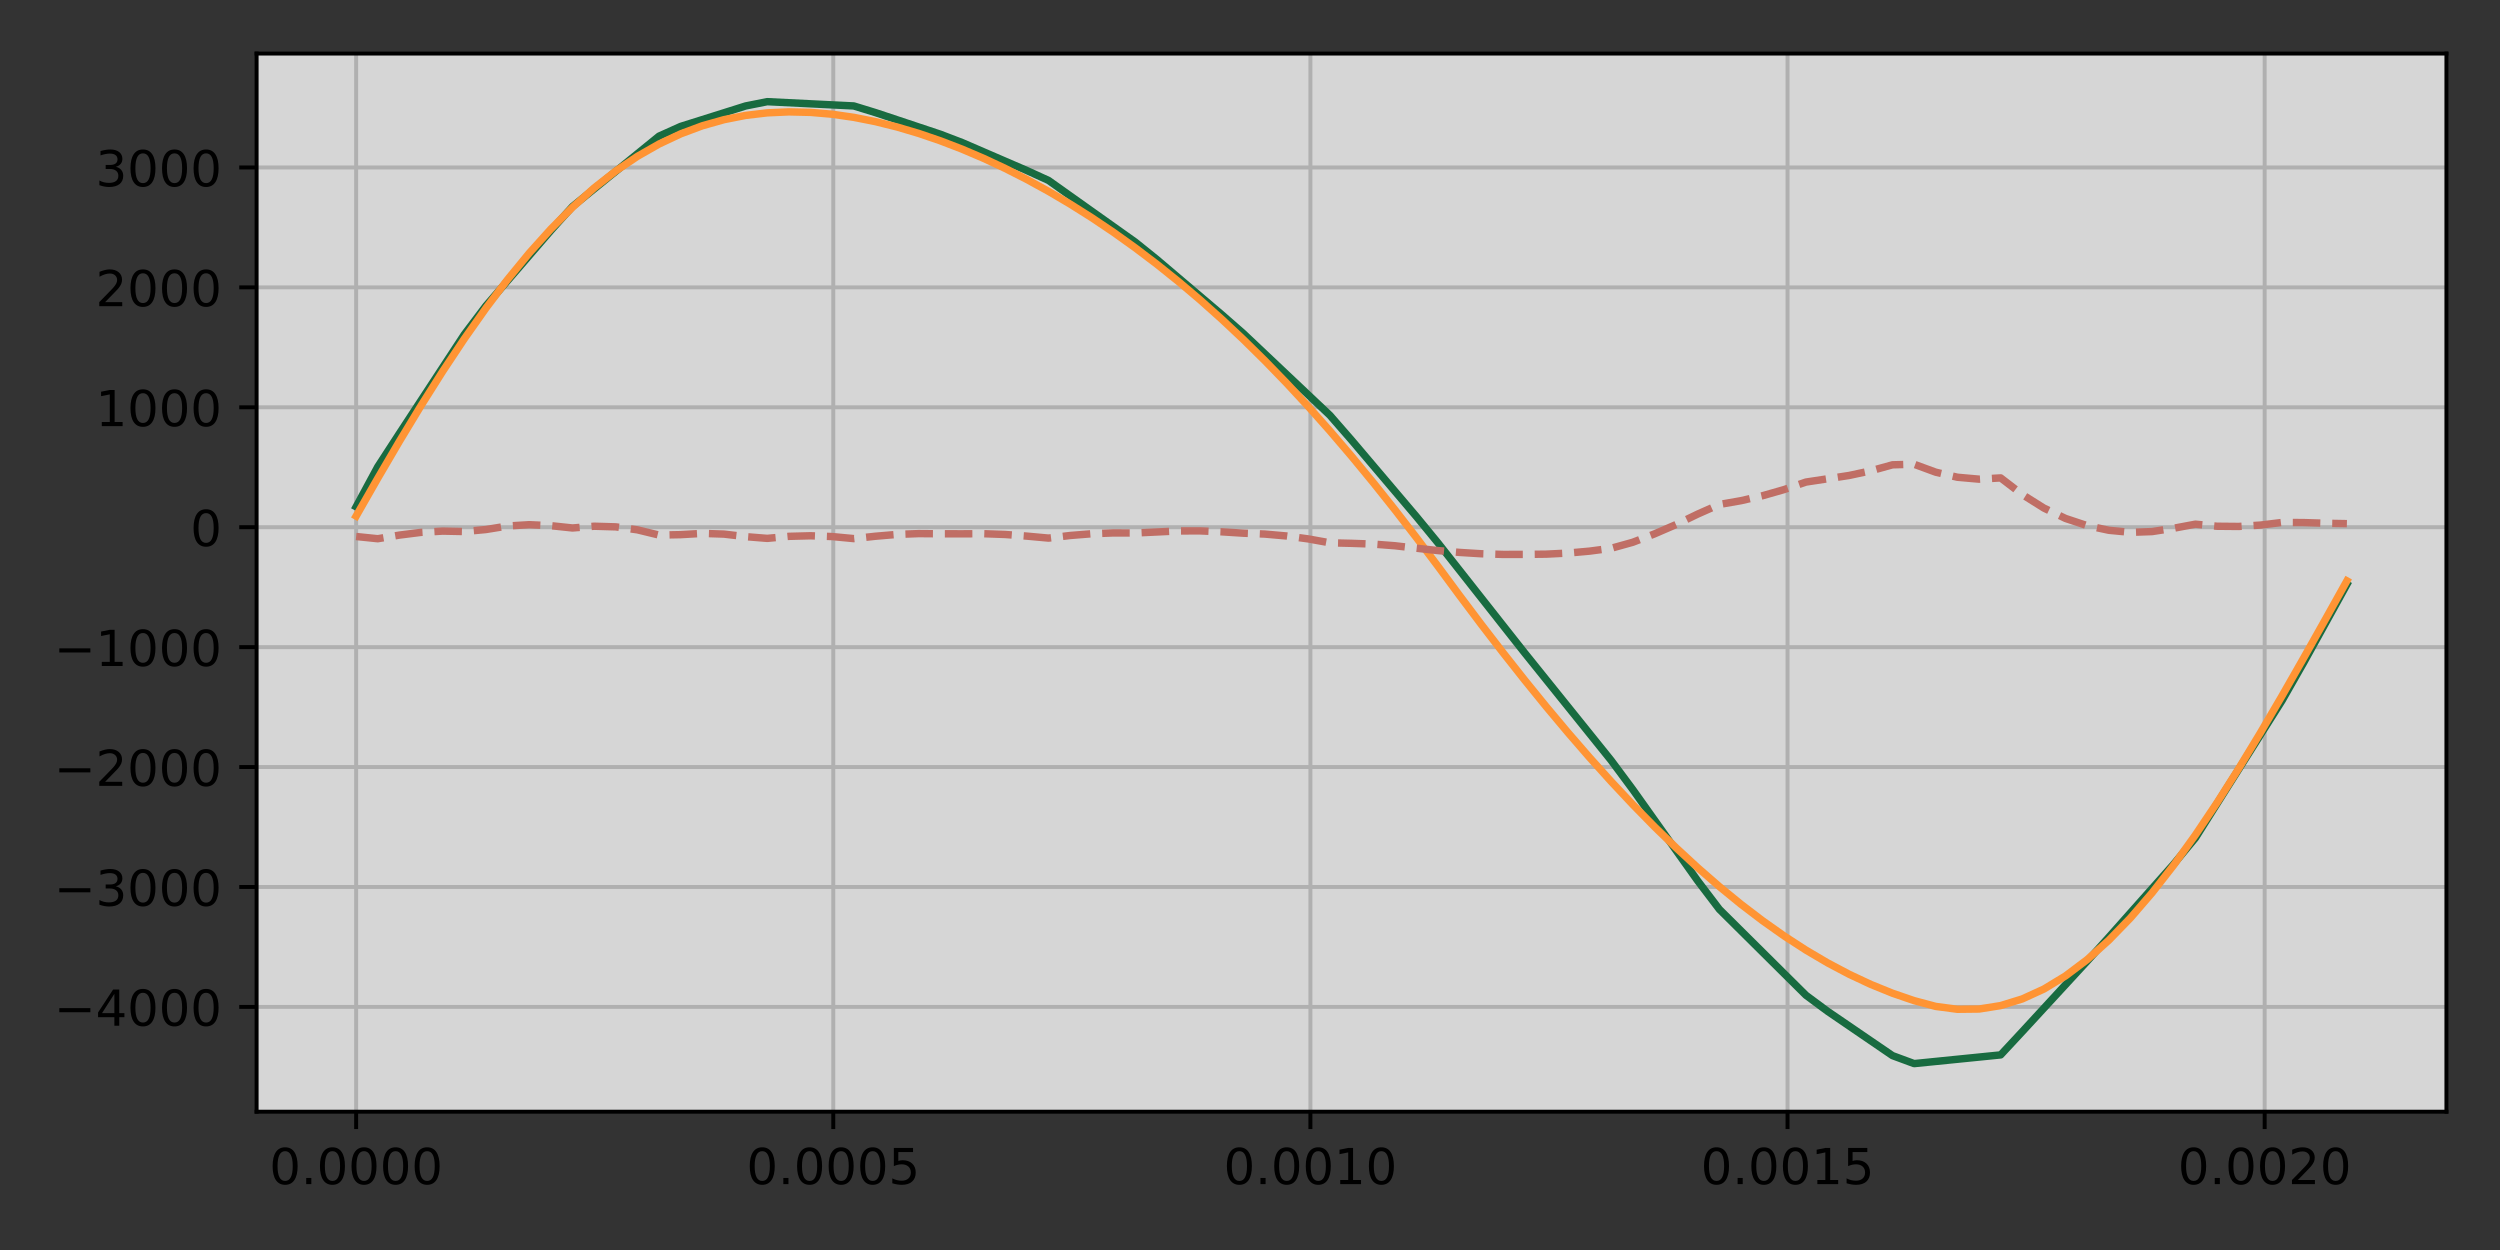 <?xml version="1.0" encoding="UTF-8" standalone="no"?>
<!DOCTYPE svg PUBLIC "-//W3C//DTD SVG 1.1//EN" "http://www.w3.org/Graphics/SVG/1.1/DTD/svg11.dtd">
<!-- Created with matplotlib (https://matplotlib.org/) -->
<svg height="252pt" version="1.1" viewBox="0 0 504 252" width="504pt" xmlns="http://www.w3.org/2000/svg" xmlns:xlink="http://www.w3.org/1999/xlink">
 <rect x="0" y="0" width="504" height="252" fill="#333333" stroke="none"/>
 <defs>
  <style type="text/css">*{stroke-linecap:butt;stroke-linejoin:round;}</style>
 </defs>
 <g id="figure_1">
  <g id="patch_1">
   <path d="M 0 252  L 504 252  L 504 0  L 0 0  z " style="fill:none;opacity:0;"/>
  </g>
  <g id="axes_1">
   <g id="patch_2">
    <path d="M 51.73 224.12  L 493.2 224.12  L 493.2 10.8  L 51.73 10.8  z " style="fill:#ffffff;opacity:0.8;"/>
   </g>
   <g id="matplotlib.axis_1">
    <g id="xtick_1">
     <g id="line2d_1">
      <path clip-path="url(#p19662e327d)" d="M 71.797 224.12  L 71.797 10.8  " style="fill:none;stroke:#b0b0b0;stroke-linecap:square;stroke-width:0.8;"/>
     </g>
     <g id="line2d_2">
      <defs>
       <path d="M 0 0  L 0 3.5  " id="mf6c45b559c" style="stroke:#000000;stroke-width:0.8;"/>
      </defs>
      <g>
       <use style="stroke:#000000;stroke-width:0.8;" x="71.797" xlink:href="#mf6c45b559c" y="224.12"/>
      </g>
     </g>
     <g id="text_1">
      <!-- 0.0000 -->
      <g transform="translate(54.302 238.718)scale(0.1 -0.1)">
       <defs>
        <path d="M 31.781 66.406  Q 24.172 66.406 20.328 58.906  Q 16.5 51.422 16.5 36.375  Q 16.5 21.391 20.328 13.891  Q 24.172 6.391 31.781 6.391  Q 39.453 6.391 43.281 13.891  Q 47.125 21.391 47.125 36.375  Q 47.125 51.422 43.281 58.906  Q 39.453 66.406 31.781 66.406  z M 31.781 74.219  Q 44.047 74.219 50.516 64.516  Q 56.984 54.828 56.984 36.375  Q 56.984 17.969 50.516 8.266  Q 44.047 -1.422 31.781 -1.422  Q 19.531 -1.422 13.062 8.266  Q 6.594 17.969 6.594 36.375  Q 6.594 54.828 13.062 64.516  Q 19.531 74.219 31.781 74.219  z " id="DejaVuSans-48"/>
        <path d="M 10.688 12.406  L 21 12.406  L 21 0  L 10.688 0  z " id="DejaVuSans-46"/>
       </defs>
       <use xlink:href="#DejaVuSans-48"/>
       <use x="63.623" xlink:href="#DejaVuSans-46"/>
       <use x="95.41" xlink:href="#DejaVuSans-48"/>
       <use x="159.033" xlink:href="#DejaVuSans-48"/>
       <use x="222.656" xlink:href="#DejaVuSans-48"/>
       <use x="286.279" xlink:href="#DejaVuSans-48"/>
      </g>
     </g>
    </g>
    <g id="xtick_2">
     <g id="line2d_3">
      <path clip-path="url(#p19662e327d)" d="M 167.987 224.12  L 167.987 10.8  " style="fill:none;stroke:#b0b0b0;stroke-linecap:square;stroke-width:0.8;"/>
     </g>
     <g id="line2d_4">
      <g>
       <use style="stroke:#000000;stroke-width:0.8;" x="167.987" xlink:href="#mf6c45b559c" y="224.12"/>
      </g>
     </g>
     <g id="text_2">
      <!-- 0.0005 -->
      <g transform="translate(150.491 238.718)scale(0.1 -0.1)">
       <defs>
        <path d="M 10.797 72.906  L 49.516 72.906  L 49.516 64.594  L 19.828 64.594  L 19.828 46.734  Q 21.969 47.469 24.109 47.828  Q 26.266 48.188 28.422 48.188  Q 40.625 48.188 47.75 41.5  Q 54.891 34.812 54.891 23.391  Q 54.891 11.625 47.562 5.094  Q 40.234 -1.422 26.906 -1.422  Q 22.312 -1.422 17.547 -0.641  Q 12.797 0.141 7.719 1.703  L 7.719 11.625  Q 12.109 9.234 16.797 8.062  Q 21.484 6.891 26.703 6.891  Q 35.156 6.891 40.078 11.328  Q 45.016 15.766 45.016 23.391  Q 45.016 31 40.078 35.438  Q 35.156 39.891 26.703 39.891  Q 22.75 39.891 18.812 39.016  Q 14.891 38.141 10.797 36.281  z " id="DejaVuSans-53"/>
       </defs>
       <use xlink:href="#DejaVuSans-48"/>
       <use x="63.623" xlink:href="#DejaVuSans-46"/>
       <use x="95.41" xlink:href="#DejaVuSans-48"/>
       <use x="159.033" xlink:href="#DejaVuSans-48"/>
       <use x="222.656" xlink:href="#DejaVuSans-48"/>
       <use x="286.279" xlink:href="#DejaVuSans-53"/>
      </g>
     </g>
    </g>
    <g id="xtick_3">
     <g id="line2d_5">
      <path clip-path="url(#p19662e327d)" d="M 264.177 224.12  L 264.177 10.8  " style="fill:none;stroke:#b0b0b0;stroke-linecap:square;stroke-width:0.8;"/>
     </g>
     <g id="line2d_6">
      <g>
       <use style="stroke:#000000;stroke-width:0.8;" x="264.177" xlink:href="#mf6c45b559c" y="224.12"/>
      </g>
     </g>
     <g id="text_3">
      <!-- 0.0010 -->
      <g transform="translate(246.681 238.718)scale(0.1 -0.1)">
       <defs>
        <path d="M 12.406 8.297  L 28.516 8.297  L 28.516 63.922  L 10.984 60.406  L 10.984 69.391  L 28.422 72.906  L 38.281 72.906  L 38.281 8.297  L 54.391 8.297  L 54.391 0  L 12.406 0  z " id="DejaVuSans-49"/>
       </defs>
       <use xlink:href="#DejaVuSans-48"/>
       <use x="63.623" xlink:href="#DejaVuSans-46"/>
       <use x="95.41" xlink:href="#DejaVuSans-48"/>
       <use x="159.033" xlink:href="#DejaVuSans-48"/>
       <use x="222.656" xlink:href="#DejaVuSans-49"/>
       <use x="286.279" xlink:href="#DejaVuSans-48"/>
      </g>
     </g>
    </g>
    <g id="xtick_4">
     <g id="line2d_7">
      <path clip-path="url(#p19662e327d)" d="M 360.366 224.12  L 360.366 10.8  " style="fill:none;stroke:#b0b0b0;stroke-linecap:square;stroke-width:0.8;"/>
     </g>
     <g id="line2d_8">
      <g>
       <use style="stroke:#000000;stroke-width:0.8;" x="360.366" xlink:href="#mf6c45b559c" y="224.12"/>
      </g>
     </g>
     <g id="text_4">
      <!-- 0.0015 -->
      <g transform="translate(342.871 238.718)scale(0.1 -0.1)">
       <use xlink:href="#DejaVuSans-48"/>
       <use x="63.623" xlink:href="#DejaVuSans-46"/>
       <use x="95.41" xlink:href="#DejaVuSans-48"/>
       <use x="159.033" xlink:href="#DejaVuSans-48"/>
       <use x="222.656" xlink:href="#DejaVuSans-49"/>
       <use x="286.279" xlink:href="#DejaVuSans-53"/>
      </g>
     </g>
    </g>
    <g id="xtick_5">
     <g id="line2d_9">
      <path clip-path="url(#p19662e327d)" d="M 456.556 224.12  L 456.556 10.8  " style="fill:none;stroke:#b0b0b0;stroke-linecap:square;stroke-width:0.8;"/>
     </g>
     <g id="line2d_10">
      <g>
       <use style="stroke:#000000;stroke-width:0.8;" x="456.556" xlink:href="#mf6c45b559c" y="224.12"/>
      </g>
     </g>
     <g id="text_5">
      <!-- 0.0020 -->
      <g transform="translate(439.061 238.718)scale(0.1 -0.1)">
       <defs>
        <path d="M 19.188 8.297  L 53.609 8.297  L 53.609 0  L 7.328 0  L 7.328 8.297  Q 12.938 14.109 22.625 23.891  Q 32.328 33.688 34.812 36.531  Q 39.547 41.844 41.422 45.531  Q 43.312 49.219 43.312 52.781  Q 43.312 58.594 39.234 62.25  Q 35.156 65.922 28.609 65.922  Q 23.969 65.922 18.812 64.312  Q 13.672 62.703 7.812 59.422  L 7.812 69.391  Q 13.766 71.781 18.938 73  Q 24.125 74.219 28.422 74.219  Q 39.75 74.219 46.484 68.547  Q 53.219 62.891 53.219 53.422  Q 53.219 48.922 51.531 44.891  Q 49.859 40.875 45.406 35.406  Q 44.188 33.984 37.641 27.219  Q 31.109 20.453 19.188 8.297  z " id="DejaVuSans-50"/>
       </defs>
       <use xlink:href="#DejaVuSans-48"/>
       <use x="63.623" xlink:href="#DejaVuSans-46"/>
       <use x="95.41" xlink:href="#DejaVuSans-48"/>
       <use x="159.033" xlink:href="#DejaVuSans-48"/>
       <use x="222.656" xlink:href="#DejaVuSans-50"/>
       <use x="286.279" xlink:href="#DejaVuSans-48"/>
      </g>
     </g>
    </g>
   </g>
   <g id="matplotlib.axis_2">
    <g id="ytick_1">
     <g id="line2d_11">
      <path clip-path="url(#p19662e327d)" d="M 51.73 202.988  L 493.2 202.988  " style="fill:none;stroke:#b0b0b0;stroke-linecap:square;stroke-width:0.8;"/>
     </g>
     <g id="line2d_12">
      <defs>
       <path d="M 0 0  L -3.5 0  " id="m3d1339b151" style="stroke:#000000;stroke-width:0.8;"/>
      </defs>
      <g>
       <use style="stroke:#000000;stroke-width:0.8;" x="51.73" xlink:href="#m3d1339b151" y="202.988"/>
      </g>
     </g>
     <g id="text_6">
      <!-- −4000 -->
      <g transform="translate(10.9 206.787)scale(0.1 -0.1)">
       <defs>
        <path d="M 10.594 35.5  L 73.188 35.5  L 73.188 27.203  L 10.594 27.203  z " id="DejaVuSans-8722"/>
        <path d="M 37.797 64.312  L 12.891 25.391  L 37.797 25.391  z M 35.203 72.906  L 47.609 72.906  L 47.609 25.391  L 58.016 25.391  L 58.016 17.188  L 47.609 17.188  L 47.609 0  L 37.797 0  L 37.797 17.188  L 4.891 17.188  L 4.891 26.703  z " id="DejaVuSans-52"/>
       </defs>
       <use xlink:href="#DejaVuSans-8722"/>
       <use x="83.789" xlink:href="#DejaVuSans-52"/>
       <use x="147.412" xlink:href="#DejaVuSans-48"/>
       <use x="211.035" xlink:href="#DejaVuSans-48"/>
       <use x="274.658" xlink:href="#DejaVuSans-48"/>
      </g>
     </g>
    </g>
    <g id="ytick_2">
     <g id="line2d_13">
      <path clip-path="url(#p19662e327d)" d="M 51.73 178.812  L 493.2 178.812  " style="fill:none;stroke:#b0b0b0;stroke-linecap:square;stroke-width:0.8;"/>
     </g>
     <g id="line2d_14">
      <g>
       <use style="stroke:#000000;stroke-width:0.8;" x="51.73" xlink:href="#m3d1339b151" y="178.812"/>
      </g>
     </g>
     <g id="text_7">
      <!-- −3000 -->
      <g transform="translate(10.9 182.611)scale(0.1 -0.1)">
       <defs>
        <path d="M 40.578 39.312  Q 47.656 37.797 51.625 33  Q 55.609 28.219 55.609 21.188  Q 55.609 10.406 48.188 4.484  Q 40.766 -1.422 27.094 -1.422  Q 22.516 -1.422 17.656 -0.516  Q 12.797 0.391 7.625 2.203  L 7.625 11.719  Q 11.719 9.328 16.594 8.109  Q 21.484 6.891 26.812 6.891  Q 36.078 6.891 40.938 10.547  Q 45.797 14.203 45.797 21.188  Q 45.797 27.641 41.281 31.266  Q 36.766 34.906 28.719 34.906  L 20.219 34.906  L 20.219 43.016  L 29.109 43.016  Q 36.375 43.016 40.234 45.922  Q 44.094 48.828 44.094 54.297  Q 44.094 59.906 40.109 62.906  Q 36.141 65.922 28.719 65.922  Q 24.656 65.922 20.016 65.031  Q 15.375 64.156 9.812 62.312  L 9.812 71.094  Q 15.438 72.656 20.344 73.438  Q 25.25 74.219 29.594 74.219  Q 40.828 74.219 47.359 69.109  Q 53.906 64.016 53.906 55.328  Q 53.906 49.266 50.438 45.094  Q 46.969 40.922 40.578 39.312  z " id="DejaVuSans-51"/>
       </defs>
       <use xlink:href="#DejaVuSans-8722"/>
       <use x="83.789" xlink:href="#DejaVuSans-51"/>
       <use x="147.412" xlink:href="#DejaVuSans-48"/>
       <use x="211.035" xlink:href="#DejaVuSans-48"/>
       <use x="274.658" xlink:href="#DejaVuSans-48"/>
      </g>
     </g>
    </g>
    <g id="ytick_3">
     <g id="line2d_15">
      <path clip-path="url(#p19662e327d)" d="M 51.73 154.636  L 493.2 154.636  " style="fill:none;stroke:#b0b0b0;stroke-linecap:square;stroke-width:0.8;"/>
     </g>
     <g id="line2d_16">
      <g>
       <use style="stroke:#000000;stroke-width:0.8;" x="51.73" xlink:href="#m3d1339b151" y="154.636"/>
      </g>
     </g>
     <g id="text_8">
      <!-- −2000 -->
      <g transform="translate(10.9 158.436)scale(0.1 -0.1)">
       <use xlink:href="#DejaVuSans-8722"/>
       <use x="83.789" xlink:href="#DejaVuSans-50"/>
       <use x="147.412" xlink:href="#DejaVuSans-48"/>
       <use x="211.035" xlink:href="#DejaVuSans-48"/>
       <use x="274.658" xlink:href="#DejaVuSans-48"/>
      </g>
     </g>
    </g>
    <g id="ytick_4">
     <g id="line2d_17">
      <path clip-path="url(#p19662e327d)" d="M 51.73 130.461  L 493.2 130.461  " style="fill:none;stroke:#b0b0b0;stroke-linecap:square;stroke-width:0.8;"/>
     </g>
     <g id="line2d_18">
      <g>
       <use style="stroke:#000000;stroke-width:0.8;" x="51.73" xlink:href="#m3d1339b151" y="130.461"/>
      </g>
     </g>
     <g id="text_9">
      <!-- −1000 -->
      <g transform="translate(10.9 134.26)scale(0.1 -0.1)">
       <use xlink:href="#DejaVuSans-8722"/>
       <use x="83.789" xlink:href="#DejaVuSans-49"/>
       <use x="147.412" xlink:href="#DejaVuSans-48"/>
       <use x="211.035" xlink:href="#DejaVuSans-48"/>
       <use x="274.658" xlink:href="#DejaVuSans-48"/>
      </g>
     </g>
    </g>
    <g id="ytick_5">
     <g id="line2d_19">
      <path clip-path="url(#p19662e327d)" d="M 51.73 106.285  L 493.2 106.285  " style="fill:none;stroke:#b0b0b0;stroke-linecap:square;stroke-width:0.8;"/>
     </g>
     <g id="line2d_20">
      <g>
       <use style="stroke:#000000;stroke-width:0.8;" x="51.73" xlink:href="#m3d1339b151" y="106.285"/>
      </g>
     </g>
     <g id="text_10">
      <!-- 0 -->
      <g transform="translate(38.367 110.084)scale(0.1 -0.1)">
       <use xlink:href="#DejaVuSans-48"/>
      </g>
     </g>
    </g>
    <g id="ytick_6">
     <g id="line2d_21">
      <path clip-path="url(#p19662e327d)" d="M 51.73 82.109  L 493.2 82.109  " style="fill:none;stroke:#b0b0b0;stroke-linecap:square;stroke-width:0.8;"/>
     </g>
     <g id="line2d_22">
      <g>
       <use style="stroke:#000000;stroke-width:0.8;" x="51.73" xlink:href="#m3d1339b151" y="82.109"/>
      </g>
     </g>
     <g id="text_11">
      <!-- 1000 -->
      <g transform="translate(19.28 85.908)scale(0.1 -0.1)">
       <use xlink:href="#DejaVuSans-49"/>
       <use x="63.623" xlink:href="#DejaVuSans-48"/>
       <use x="127.246" xlink:href="#DejaVuSans-48"/>
       <use x="190.869" xlink:href="#DejaVuSans-48"/>
      </g>
     </g>
    </g>
    <g id="ytick_7">
     <g id="line2d_23">
      <path clip-path="url(#p19662e327d)" d="M 51.73 57.933  L 493.2 57.933  " style="fill:none;stroke:#b0b0b0;stroke-linecap:square;stroke-width:0.8;"/>
     </g>
     <g id="line2d_24">
      <g>
       <use style="stroke:#000000;stroke-width:0.8;" x="51.73" xlink:href="#m3d1339b151" y="57.933"/>
      </g>
     </g>
     <g id="text_12">
      <!-- 2000 -->
      <g transform="translate(19.28 61.733)scale(0.1 -0.1)">
       <use xlink:href="#DejaVuSans-50"/>
       <use x="63.623" xlink:href="#DejaVuSans-48"/>
       <use x="127.246" xlink:href="#DejaVuSans-48"/>
       <use x="190.869" xlink:href="#DejaVuSans-48"/>
      </g>
     </g>
    </g>
    <g id="ytick_8">
     <g id="line2d_25">
      <path clip-path="url(#p19662e327d)" d="M 51.73 33.758  L 493.2 33.758  " style="fill:none;stroke:#b0b0b0;stroke-linecap:square;stroke-width:0.8;"/>
     </g>
     <g id="line2d_26">
      <g>
       <use style="stroke:#000000;stroke-width:0.8;" x="51.73" xlink:href="#m3d1339b151" y="33.758"/>
      </g>
     </g>
     <g id="text_13">
      <!-- 3000 -->
      <g transform="translate(19.28 37.557)scale(0.1 -0.1)">
       <use xlink:href="#DejaVuSans-51"/>
       <use x="63.623" xlink:href="#DejaVuSans-48"/>
       <use x="127.246" xlink:href="#DejaVuSans-48"/>
       <use x="190.869" xlink:href="#DejaVuSans-48"/>
      </g>
     </g>
    </g>
   </g>
   <g id="line2d_27">
    <path clip-path="url(#p19662e327d)" d="M 71.797 102.169  L 76.159 94.093  L 80.522 87.382  L 84.884 80.728  L 89.246 74.074  L 93.609 67.42  L 97.971 61.645  L 102.333 56.589  L 106.696 51.532  L 111.058 46.476  L 115.42 41.631  L 119.783 38.084  L 124.145 34.537  L 128.507 30.991  L 132.87 27.444  L 137.232 25.483  L 141.594 24.109  L 145.957 22.736  L 150.319 21.362  L 154.682 20.496  L 159.044 20.712  L 163.406 20.928  L 167.769 21.143  L 172.131 21.359  L 176.493 22.701  L 180.856 24.155  L 185.218 25.609  L 189.58 27.063  L 193.943 28.732  L 198.305 30.618  L 202.667 32.503  L 207.03 34.388  L 211.392 36.382  L 215.754 39.482  L 220.117 42.581  L 224.479 45.681  L 228.841 48.78  L 233.204 52.292  L 237.566 55.998  L 241.929 59.705  L 246.291 63.411  L 250.653 67.23  L 255.016 71.352  L 259.378 75.473  L 263.74 79.595  L 268.103 83.717  L 272.465 88.718  L 276.827 93.863  L 281.19 99.007  L 285.552 104.151  L 289.914 109.472  L 294.277 115.007  L 298.639 120.543  L 303.001 126.079  L 307.364 131.61  L 311.726 137.034  L 316.089 142.458  L 320.451 147.881  L 324.813 153.305  L 329.176 159.177  L 333.538 165.312  L 337.9 171.447  L 342.263 177.581  L 346.625 183.319  L 350.987 187.649  L 355.35 191.978  L 359.712 196.308  L 364.074 200.637  L 368.437 203.873  L 372.799 206.853  L 377.161 209.832  L 381.524 212.812  L 385.886 214.424  L 390.248 213.984  L 394.611 213.545  L 398.973 213.106  L 403.336 212.666  L 407.698 207.972  L 412.06 203.236  L 416.423 198.499  L 420.785 193.762  L 425.147 188.923  L 429.51 184.01  L 433.872 179.098  L 438.234 174.185  L 442.597 168.932  L 446.959 162.014  L 451.321 155.096  L 455.684 148.179  L 460.046 141.261  L 464.408 133.603  L 468.771 125.711  L 473.133 117.818  " style="fill:none;stroke:#186b40;stroke-linecap:square;stroke-width:1.5;"/>
   </g>
   <g id="line2d_28">
    <path clip-path="url(#p19662e327d)" d="M 71.797 104.044  L 76.159 96.416  L 80.522 88.971  L 84.884 81.769  L 89.246 74.861  L 93.609 68.295  L 97.971 62.112  L 102.333 56.346  L 106.696 51.025  L 111.058 46.168  L 115.42 41.787  L 119.783 37.887  L 124.145 34.468  L 128.507 31.521  L 132.87 29.032  L 137.232 26.985  L 141.594 25.357  L 145.957 24.126  L 150.319 23.265  L 154.682 22.75  L 159.044 22.554  L 163.406 22.655  L 167.769 23.03  L 172.131 23.658  L 176.493 24.522  L 180.856 25.607  L 185.218 26.899  L 189.58 28.389  L 193.943 30.067  L 198.305 31.928  L 202.667 33.969  L 207.03 36.186  L 211.392 38.58  L 215.754 41.151  L 220.117 43.901  L 224.479 46.832  L 228.841 49.949  L 233.204 53.254  L 237.566 56.752  L 241.929 60.446  L 246.291 64.341  L 250.653 68.437  L 255.016 72.738  L 259.378 77.243  L 263.74 81.952  L 268.103 86.863  L 272.465 91.97  L 276.827 97.266  L 281.19 102.742  L 285.552 108.387  L 289.914 114.186  L 294.277 120.091  L 298.639 125.895  L 303.001 131.565  L 307.364 137.092  L 311.726 142.465  L 316.089 147.672  L 320.451 152.705  L 324.813 157.554  L 329.176 162.21  L 333.538 166.664  L 337.9 170.908  L 342.263 174.933  L 346.625 178.733  L 350.987 182.3  L 355.35 185.627  L 359.712 188.709  L 364.074 191.538  L 368.437 194.11  L 372.799 196.419  L 377.161 198.461  L 381.524 200.233  L 385.886 201.73  L 390.248 202.894  L 394.611 203.471  L 398.973 203.421  L 403.336 202.728  L 407.698 201.383  L 412.06 199.385  L 416.423 196.737  L 420.785 193.451  L 425.147 189.544  L 429.51 185.043  L 433.872 179.979  L 438.234 174.39  L 442.597 168.32  L 446.959 161.82  L 451.321 154.944  L 455.684 147.751  L 460.046 140.305  L 464.408 132.67  L 468.771 124.913  L 473.133 117.103  " style="fill:none;stroke:#ff9434;stroke-linecap:square;stroke-width:1.5;"/>
   </g>
   <g id="line2d_29">
    <path clip-path="url(#p19662e327d)" d="M 71.797 108.16  L 76.159 108.607  L 80.522 107.874  L 84.884 107.325  L 89.246 107.071  L 93.609 107.16  L 97.971 106.752  L 102.333 106.043  L 106.696 105.778  L 111.058 105.977  L 115.42 106.441  L 119.783 106.088  L 124.145 106.215  L 128.507 106.815  L 132.87 107.873  L 137.232 107.786  L 141.594 107.533  L 145.957 107.675  L 150.319 108.188  L 154.682 108.538  L 159.044 108.127  L 163.406 108.012  L 167.769 108.171  L 172.131 108.584  L 176.493 108.106  L 180.856 107.737  L 185.218 107.575  L 189.58 107.611  L 193.943 107.62  L 198.305 107.596  L 202.667 107.751  L 207.03 108.083  L 211.392 108.482  L 215.754 107.954  L 220.117 107.604  L 224.479 107.437  L 228.841 107.454  L 233.204 107.247  L 237.566 107.038  L 241.929 107.027  L 246.291 107.214  L 250.653 107.492  L 255.016 107.671  L 259.378 108.055  L 263.74 108.642  L 268.103 109.431  L 272.465 109.536  L 276.827 109.688  L 281.19 110.02  L 285.552 110.521  L 289.914 110.999  L 294.277 111.369  L 298.639 111.637  L 303.001 111.772  L 307.364 111.767  L 311.726 111.716  L 316.089 111.5  L 320.451 111.109  L 324.813 110.534  L 329.176 109.318  L 333.538 107.637  L 337.9 105.746  L 342.263 103.637  L 346.625 101.699  L 350.987 100.936  L 355.35 99.934  L 359.712 98.686  L 364.074 97.186  L 368.437 96.522  L 372.799 95.851  L 377.161 94.914  L 381.524 93.706  L 385.886 93.591  L 390.248 95.195  L 394.611 96.211  L 398.973 96.6  L 403.336 96.346  L 407.698 99.696  L 412.06 102.434  L 416.423 104.523  L 420.785 105.974  L 425.147 106.906  L 429.51 107.318  L 433.872 107.166  L 438.234 106.489  L 442.597 105.673  L 446.959 106.091  L 451.321 106.132  L 455.684 105.858  L 460.046 105.329  L 464.408 105.352  L 468.771 105.488  L 473.133 105.569  " style="fill:none;stroke:#c06e65;stroke-dasharray:5.55,2.4;stroke-dashoffset:0;stroke-width:1.5;"/>
   </g>
   <g id="patch_3">
    <path d="M 51.73 224.12  L 51.73 10.8  " style="fill:none;stroke:#000000;stroke-linecap:square;stroke-linejoin:miter;stroke-width:0.8;"/>
   </g>
   <g id="patch_4">
    <path d="M 493.2 224.12  L 493.2 10.8  " style="fill:none;stroke:#000000;stroke-linecap:square;stroke-linejoin:miter;stroke-width:0.8;"/>
   </g>
   <g id="patch_5">
    <path d="M 51.73 224.12  L 493.2 224.12  " style="fill:none;stroke:#000000;stroke-linecap:square;stroke-linejoin:miter;stroke-width:0.8;"/>
   </g>
   <g id="patch_6">
    <path d="M 51.73 10.8  L 493.2 10.8  " style="fill:none;stroke:#000000;stroke-linecap:square;stroke-linejoin:miter;stroke-width:0.8;"/>
   </g>
  </g>
 </g>
 <defs>
  <clipPath id="p19662e327d">
   <rect height="213.32" width="441.47" x="51.73" y="10.8"/>
  </clipPath>
 </defs>
</svg>